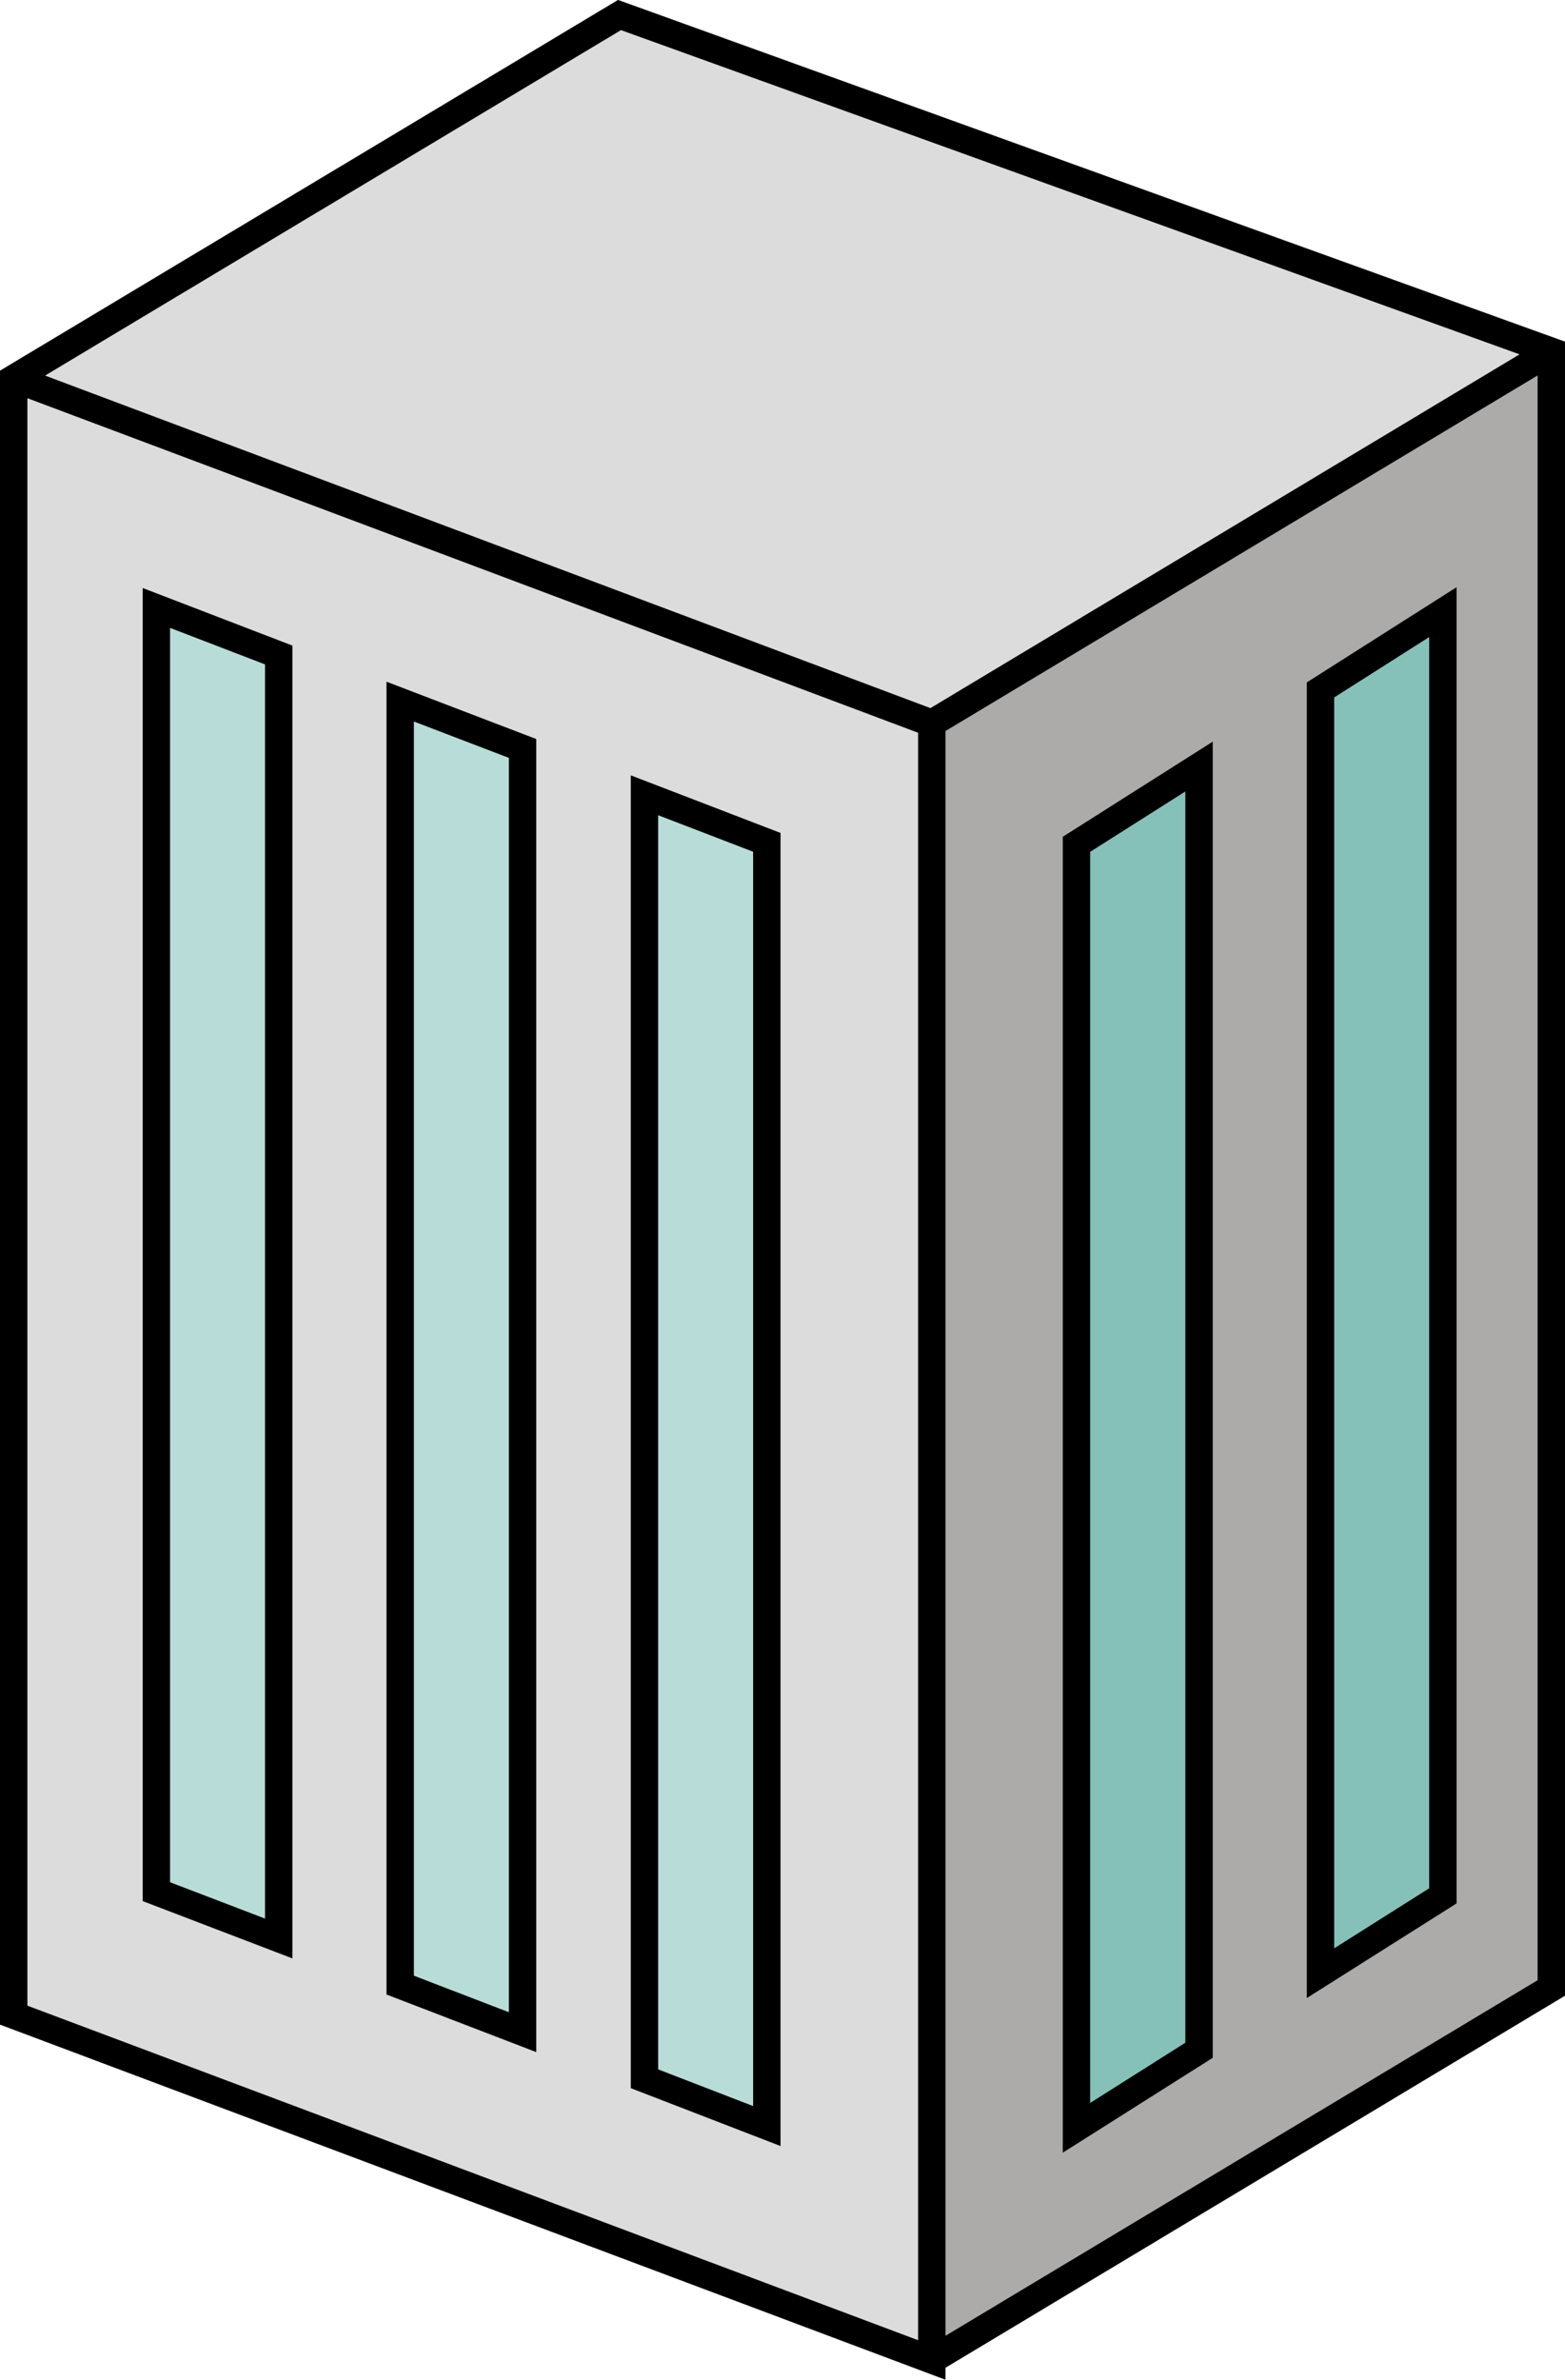 <svg xmlns="http://www.w3.org/2000/svg" width="70.86" height="107.73" viewBox="0 0 70.86 107.73"><defs><style>.cls-1{fill:#acabaa;}.cls-2{fill:#dcdcdc;}.cls-3{fill:#86c1b9;}.cls-4{fill:#b8ddd8;}.cls-5{fill:none;stroke:#000;stroke-miterlimit:10;stroke-width:1.24px;}</style></defs><title>アセット 20</title><g id="レイヤー_2" data-name="レイヤー 2"><g id="top"><path class="cls-1" d="M70.24,15.9V90l-28,16.84V32.74ZM65.33,85.82V27.71l-5.54,3.52V89.32Zm-11,7V34.7l-5.55,3.52v58.1Z"/><polygon class="cls-2" points="70.24 15.9 42.19 32.74 0.62 17.13 28.05 0.68 70.24 15.9"/><polygon class="cls-3" points="65.33 27.71 65.33 85.82 59.79 89.32 59.79 31.23 65.33 27.71"/><polygon class="cls-3" points="54.29 34.7 54.29 92.81 48.74 96.32 48.74 38.22 54.29 34.7"/><path class="cls-2" d="M42.19,32.74v74.09L.62,91.22V17.13Zm-7.47,63.5V38.13L29.18,36V94.1ZM23.66,92V33.88l-5.54-2.12v58.1Zm-11-4.24V29.65L7.08,27.53v58.1Z"/><polygon class="cls-4" points="34.72 38.13 34.72 96.24 29.18 94.1 29.18 36 34.72 38.13"/><polygon class="cls-4" points="23.66 33.88 23.66 91.99 18.12 89.86 18.12 31.76 23.66 33.88"/><polygon class="cls-4" points="12.62 29.65 12.62 87.75 7.08 85.63 7.08 27.52 12.62 29.65"/><line class="cls-5" x1="42.19" y1="32.74" x2="0.62" y2="17.13"/><line class="cls-5" x1="42.19" y1="32.74" x2="70.24" y2="15.9"/><polyline class="cls-5" points="42.19 106.83 70.24 89.99 70.24 15.9 28.05 0.68 0.62 17.13 0.62 91.22 42.19 106.83 42.19 32.74"/><polygon class="cls-5" points="12.62 87.75 7.08 85.63 7.08 27.52 12.62 29.65 12.62 87.75"/><polygon class="cls-5" points="23.66 91.99 18.12 89.86 18.12 31.76 23.66 33.88 23.66 91.99"/><polygon class="cls-5" points="34.72 96.24 29.18 94.1 29.18 36 34.72 38.13 34.72 96.24"/><polygon class="cls-5" points="59.79 89.32 65.33 85.82 65.33 27.71 59.79 31.23 59.79 89.32"/><polygon class="cls-5" points="48.74 96.32 54.29 92.81 54.29 34.7 48.74 38.22 48.74 96.32"/></g></g></svg>